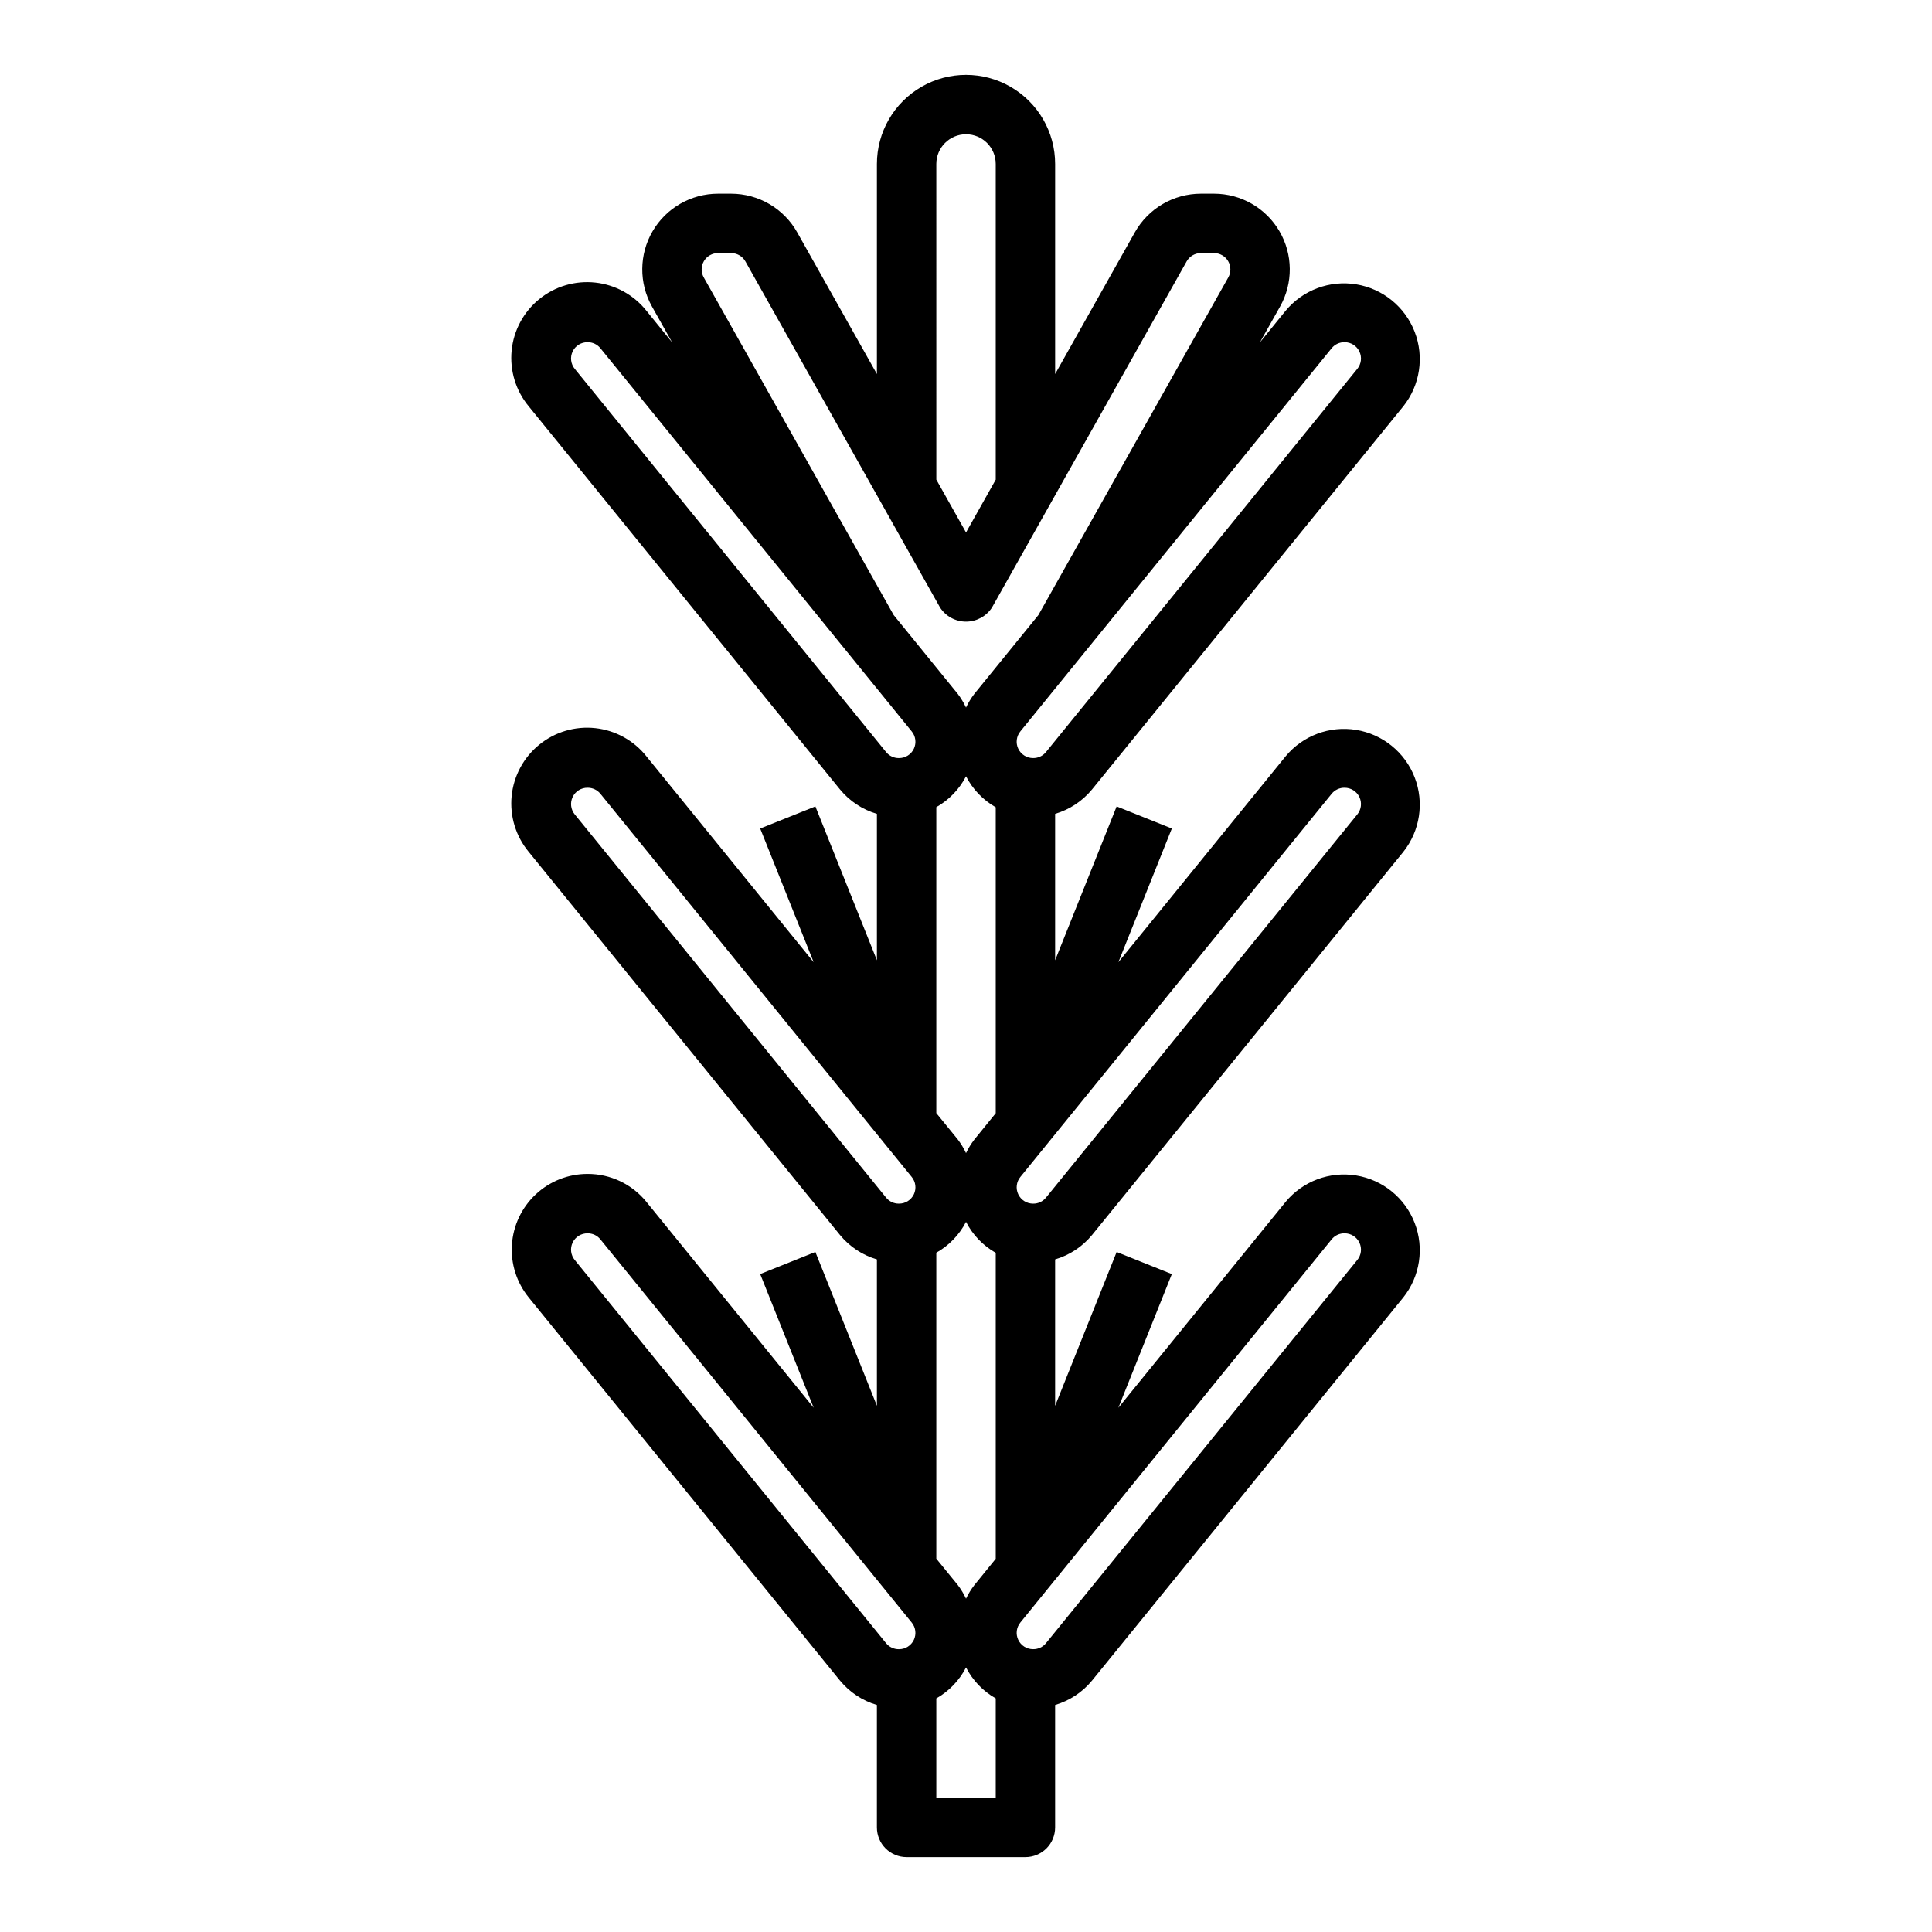 <?xml version="1.0" encoding="UTF-8"?>
<!-- Uploaded to: SVG Repo, www.svgrepo.com, Generator: SVG Repo Mixer Tools -->
<svg fill="#000000" width="800px" height="800px" version="1.1" viewBox="144 144 512 512" xmlns="http://www.w3.org/2000/svg">
 <path d="m299.68 455.1c-5.082 0.004-9.977 1.934-13.691 5.406-3.715 3.469-5.977 8.219-6.324 13.293-0.348 5.07 1.242 10.086 4.445 14.035l82.508 101.55v-0.004c2.535 3.082 5.938 5.332 9.77 6.457v32.449c0 2.086 0.828 4.09 2.305 5.566 1.477 1.473 3.481 2.305 5.566 2.305h31.488c2.09 0 4.09-0.832 5.566-2.305 1.477-1.477 2.305-3.481 2.305-5.566v-32.449c3.828-1.129 7.234-3.375 9.77-6.457l82.508-101.55v0.004c4.434-5.582 5.578-13.094 3.008-19.742-2.57-6.648-8.473-11.438-15.504-12.582-7.035-1.148-14.152 1.52-18.699 7.008l-44.32 54.555 14.168-35.426-14.625-5.856-16.305 40.766v-38.801c3.828-1.125 7.234-3.375 9.77-6.453l82.508-101.55c4.434-5.582 5.578-13.094 3.008-19.742-2.57-6.648-8.473-11.434-15.504-12.582-7.035-1.148-14.152 1.52-18.699 7.008l-44.32 54.555 14.168-35.426-14.625-5.856-16.305 40.77v-38.801c3.828-1.129 7.234-3.379 9.77-6.457l82.508-101.55v0.004c4.434-5.582 5.578-13.094 3.008-19.742-2.57-6.648-8.473-11.438-15.504-12.586-7.035-1.145-14.152 1.523-18.699 7.008l-6.816 8.391 5.344-9.508c3.496-6.215 3.43-13.816-0.168-19.973-3.602-6.152-10.195-9.938-17.324-9.941h-3.496c-3.562 0.004-7.059 0.953-10.129 2.75-3.074 1.801-5.617 4.383-7.363 7.484l-21.129 37.559v-55.664c0-8.438-4.5-16.234-11.809-20.453-7.305-4.219-16.309-4.219-23.613 0-7.309 4.219-11.809 12.016-11.809 20.453v55.672l-21.129-37.566c-1.746-3.102-4.289-5.684-7.359-7.484-3.074-1.797-6.57-2.746-10.133-2.75h-3.496c-7.129 0.004-13.723 3.789-17.324 9.941-3.598 6.156-3.66 13.758-0.164 19.973l5.336 9.5-6.809-8.383c-3.34-4.199-8.215-6.891-13.547-7.473-5.332-0.582-10.676 0.992-14.844 4.371-4.164 3.383-6.805 8.285-7.332 13.625-0.527 5.336 1.102 10.664 4.523 14.797l82.508 101.55v-0.004c2.535 3.082 5.938 5.332 9.77 6.457v38.801l-16.305-40.77-14.625 5.856 14.168 35.426-44.32-54.555h0.004c-3.34-4.199-8.215-6.891-13.547-7.473-5.332-0.582-10.676 0.992-14.844 4.371-4.164 3.379-6.805 8.285-7.332 13.621-0.527 5.34 1.102 10.668 4.523 14.797l82.508 101.55c2.535 3.082 5.938 5.328 9.77 6.453v38.801l-16.305-40.77-14.625 5.856 14.168 35.426-44.32-54.555 0.004 0.004c-3.816-4.715-9.562-7.441-15.629-7.418zm-3.352 22.828c-1.082-1.297-1.305-3.109-0.574-4.633s2.285-2.481 3.977-2.449c1.301-0.012 2.535 0.566 3.359 1.574l82.508 101.55c1.074 1.293 1.301 3.094 0.582 4.613s-2.254 2.484-3.938 2.473h-0.047c-1.301 0.012-2.535-0.57-3.359-1.574zm103.68-128.2c1.766 3.445 4.5 6.297 7.871 8.203v81.082l-5.684 7c-0.852 1.109-1.586 2.309-2.188 3.574-0.602-1.285-1.332-2.504-2.191-3.629l-5.684-6.977v-81.082c3.367-1.895 6.102-4.738 7.875-8.172zm0 118.08c1.766 3.445 4.5 6.297 7.871 8.203v81.082l-5.684 7v-0.004c-0.852 1.113-1.586 2.309-2.188 3.574-0.602-1.281-1.332-2.5-2.191-3.629l-5.684-6.973v-81.082c3.367-1.898 6.102-4.738 7.875-8.172zm-7.875 152.6v-26.316c3.371-1.902 6.109-4.758 7.875-8.203 1.766 3.445 4.5 6.301 7.871 8.203v26.316zm104.79-147.99c0.836-1.02 2.094-1.598 3.41-1.574 1.68-0.008 3.207 0.961 3.926 2.477s0.496 3.312-0.574 4.606l-82.504 101.55c-0.824 1.008-2.062 1.586-3.363 1.574h-0.047c-1.68 0.004-3.207-0.961-3.926-2.477s-0.496-3.312 0.574-4.609zm0-118.08c0.836-1.016 2.094-1.598 3.41-1.574 1.68-0.004 3.207 0.961 3.926 2.477 0.719 1.52 0.496 3.312-0.574 4.609l-82.504 101.55c-0.824 1.008-2.062 1.59-3.363 1.578h-0.047c-1.68 0.004-3.207-0.961-3.926-2.481-0.719-1.516-0.496-3.312 0.574-4.606zm0-118.08v0.004c0.836-1.02 2.094-1.598 3.41-1.574 1.68-0.008 3.207 0.957 3.926 2.477 0.719 1.516 0.496 3.312-0.574 4.606l-82.504 101.55c-0.824 1.008-2.062 1.586-3.363 1.574h-0.047c-1.68 0.004-3.207-0.961-3.926-2.477-0.719-1.52-0.496-3.312 0.574-4.609zm-104.79-48.805c0-4.348 3.527-7.871 7.875-7.871s7.871 3.523 7.871 7.871v83.656l-7.871 13.996-7.871-13.996zm-61.629 30.07c-0.754-1.34-0.742-2.981 0.035-4.309 0.773-1.328 2.199-2.144 3.734-2.144h3.496c1.562 0 3.004 0.844 3.769 2.203l51.602 91.75c1.516 2.316 4.098 3.711 6.867 3.711 2.766 0 5.348-1.395 6.863-3.711l51.602-91.75c0.766-1.359 2.207-2.203 3.769-2.203h3.496c1.539 0 2.961 0.816 3.738 2.144 0.773 1.328 0.789 2.969 0.031 4.309l-50.332 89.484-16.98 20.898c-0.855 1.121-1.59 2.328-2.188 3.606-0.602-1.285-1.332-2.5-2.191-3.629l-16.98-20.891zm-34.172 24.246c-1.082-1.297-1.305-3.109-0.574-4.633 0.73-1.523 2.285-2.481 3.977-2.449 1.301-0.012 2.535 0.566 3.359 1.574l82.508 101.55c1.074 1.293 1.301 3.094 0.582 4.613s-2.254 2.484-3.938 2.473h-0.047c-1.301 0.008-2.535-0.57-3.359-1.574zm0 118.08c-1.082-1.301-1.305-3.109-0.574-4.633 0.73-1.527 2.285-2.484 3.977-2.453 1.301-0.008 2.535 0.57 3.359 1.574l82.508 101.55c1.074 1.293 1.301 3.09 0.582 4.613-0.719 1.52-2.254 2.484-3.938 2.473h-0.047c-1.301 0.008-2.535-0.57-3.359-1.578z"/>
</svg>